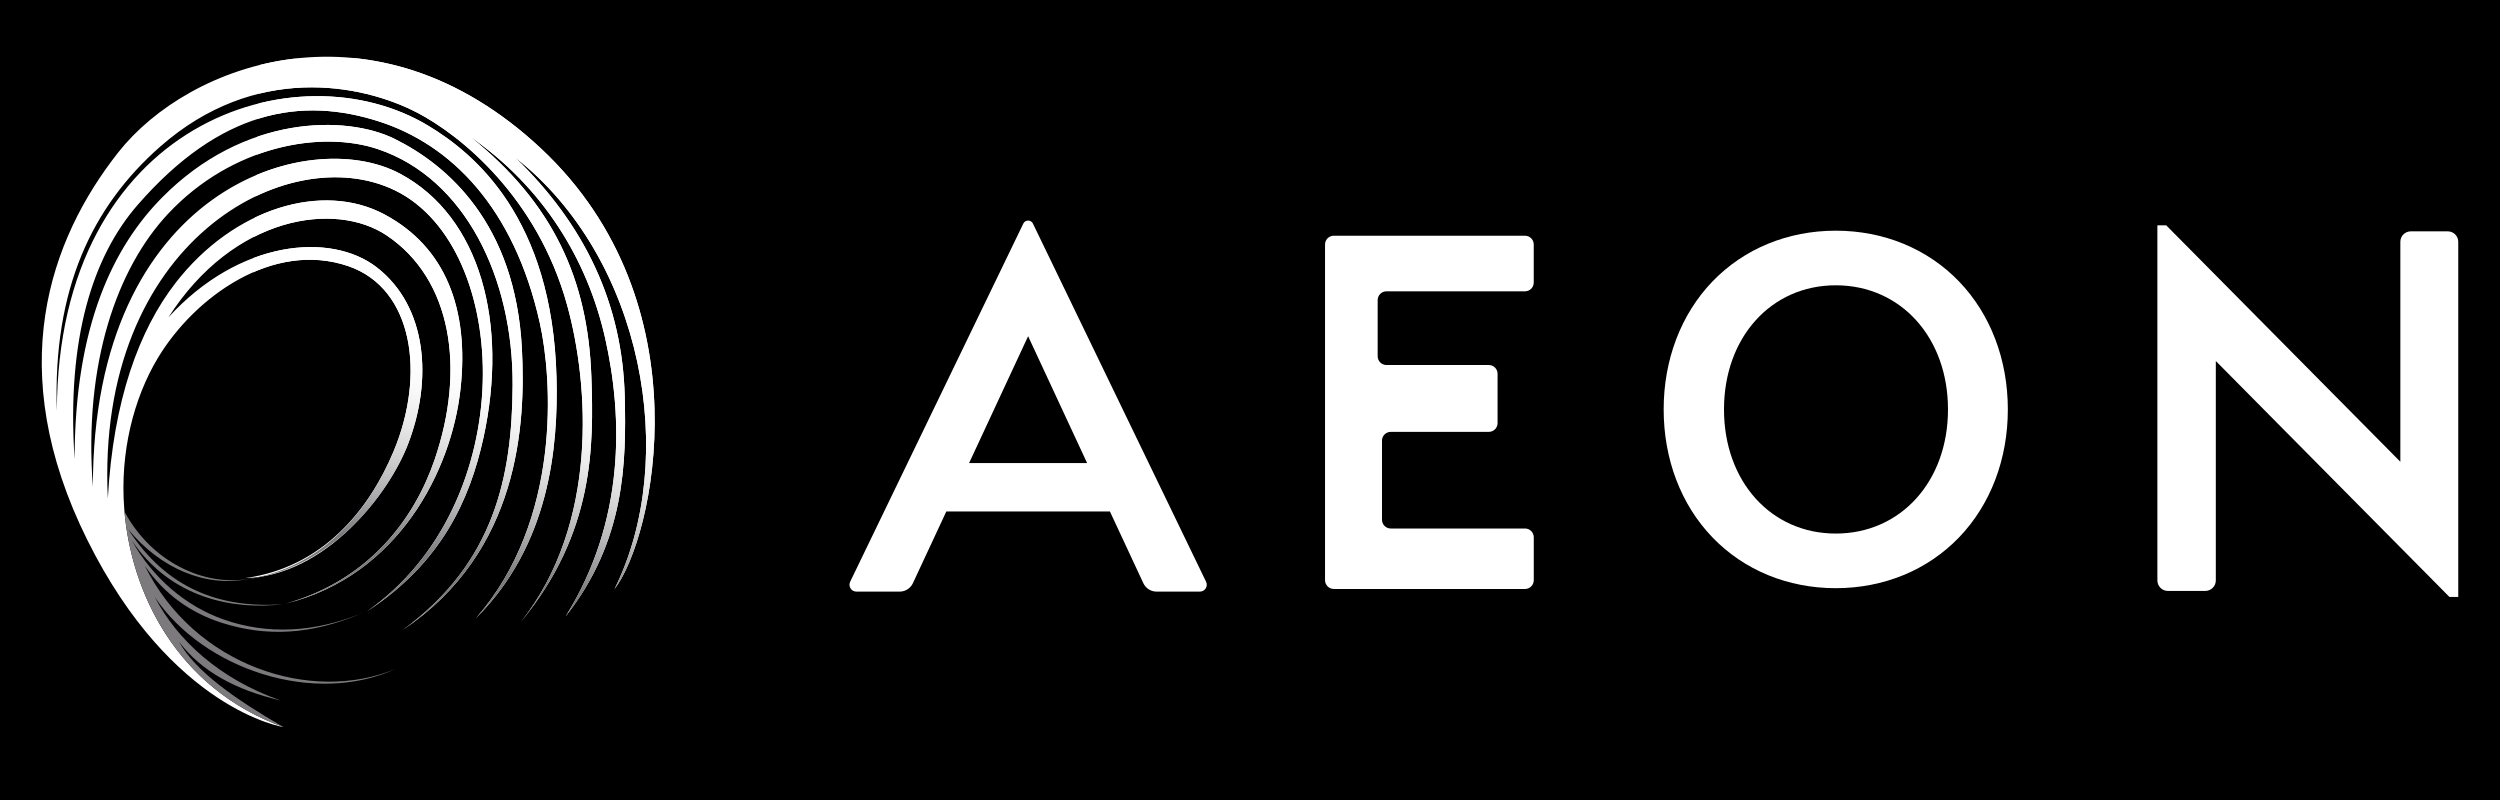 <?xml version="1.0" encoding="utf-8"?>
<!-- Generator: Adobe Illustrator 27.8.1, SVG Export Plug-In . SVG Version: 6.00 Build 0)  -->
<svg version="1.1" id="Layer_1" xmlns="http://www.w3.org/2000/svg" xmlns:xlink="http://www.w3.org/1999/xlink" x="0px" y="0px"
	 viewBox="0 0 721 230.83" style="enable-background:new 0 0 721 230.83;" xml:space="preserve">
<style type="text/css">
	.st0{fill:#FFFFFF;}
	.st1{fill:#7C7A7D;}
	
		.st2{clip-path:url(#SVGID_00000161606647615653191420000014819811867149669816_);fill:url(#SVGID_00000150068563350809249470000002499830291623921082_);}
</style>
<rect width="721" height="230.83"/>
<g>
	<g>
		<path class="st0" d="M295.13,64.47l-49.94,103.3c-0.64,1.32,0.32,2.85,1.79,2.85h12.49c1.63,0,3.12-0.95,3.81-2.43l9.64-20.68
			h47.18l9.64,20.68c0.69,1.48,2.18,2.43,3.81,2.43h12.49c1.47,0,2.43-1.53,1.79-2.85l-49.94-103.3c-0.25-0.53-0.79-0.86-1.37-0.86
			l0,0C295.92,63.61,295.38,63.94,295.13,64.47z M313.52,133.54h-34.03l17.02-36.58L313.52,133.54z"/>
		<path class="st0" d="M384.68,169.86h55.13c1.4,0,2.53-1.13,2.53-2.53v-12.38c0-1.4-1.13-2.53-2.53-2.53H401.1
			c-1.4,0-2.53-1.13-2.53-2.53v-22.81c0-1.4,1.13-2.53,2.53-2.53h28.27c1.4,0,2.53-1.13,2.53-2.53V107.8c0-1.4-1.13-2.53-2.53-2.53
			h-29.52c-1.4,0-2.53-1.13-2.53-2.53V86.55c0-1.4,1.13-2.53,2.53-2.53h39.95c1.4,0,2.53-1.13,2.53-2.53V70.51
			c0-1.4-1.13-2.53-2.53-2.53h-55.13c-1.4,0-2.53,1.13-2.53,2.53v96.81C382.15,168.72,383.28,169.86,384.68,169.86z"/>
		<path class="st0" d="M529.43,66.53c-13.85,0-26.48,5.21-35.57,14.66c-9.06,9.43-14.06,22.53-14.06,36.89
			c0,14.36,4.99,27.46,14.06,36.89c9.09,9.45,21.72,14.66,35.57,14.66s26.49-5.21,35.57-14.66c9.06-9.43,14.06-22.53,14.06-36.89
			c0-14.36-4.99-27.46-14.06-36.89C555.91,71.74,543.28,66.53,529.43,66.53z M561.8,118.08c0,20.74-13.61,35.8-32.37,35.8
			c-18.68,0-32.23-15.06-32.23-35.8c0-20.74,13.56-35.8,32.23-35.8C548.19,82.28,561.8,97.33,561.8,118.08z"/>
		<path class="st0" d="M692.26,69.74v63.43l-67.19-67.85l-0.34-0.34h-2.54V167.4c0,1.67,1.35,3.02,3.02,3.02h10.81
			c1.67,0,3.02-1.35,3.02-3.02v-63.28l67.04,67.7l0.34,0.34h2.54V69.74c0-1.67-1.35-3.02-3.02-3.02h-10.66
			C693.61,66.72,692.26,68.07,692.26,69.74z"/>
	</g>
	<g>
		<path class="st0" d="M81.77,209.69c0,0-32.17-4.83-56.59-53.96s-10.89-86.6,8.92-111.78c20.33-25.84,74.09-45.82,121.87-1.17
			s32.56,112.58,21.23,127.13c18.74-37.53,8.41-95.54-28.66-124.52c19.96,19.23,31.01,42.07,31.64,69.17
			c0.43,18.6,0.22,41.36-17.09,63.25c17.18-27.42,16.64-57.3,11.41-80.38c-5.12-22.56-17.82-43.42-38.9-58.01
			c23.84,19.06,33.97,41.07,34.95,69.22c0.7,20.03,0.88,44.99-20.38,70.78c22.57-28.42,19.7-68.63,13.38-91.45
			c-8.61-31.08-30.69-48.99-43.35-55.54c-15.88-8.22-46.62-14.26-74.04,9.89c-19.52,17.19-31,40.95-29.76,76.23
			c0.21-83.47,69.25-105.17,107.15-82.27c13.02,7.86,35.76,26.3,36.95,72.66c0.51,19.99-2,48.21-23.26,69.36
			c24.86-28.37,21.99-69.24,18.46-85.07c-7.51-33.72-25.91-51.51-46.12-58.11c-22.73-7.42-46.05-3.35-69.85,23.94
			c-12.79,14.66-20.59,38.21-18.21,73.42c0-38.68,11.27-61.4,25.21-75.5C70.41,33,99.83,33.17,113.76,40.03
			c15.1,7.44,34.9,24.3,36.76,60.57c1.11,21.65-0.64,58.52-34.38,81.09c26.47-19.3,31.54-44.34,31.7-70.52
			c0.19-30.99-13.72-59.65-38.77-68.13c-16.39-5.55-42.15-1.09-60.6,18.62c-14.69,15.69-24.41,43.14-21.68,78.73
			c-0.06-85.93,62.07-104.46,88.58-90.3c23.24,12.41,31.29,43.27,24.05,76.2c-3.94,17.9-12.17,36.12-33.67,50.08
			c44.6-31,41.93-105.04,8.15-121.47c-30.87-15.01-86.43,14.81-82.8,88.86c1.55-28.38,9.05-48.65,19.54-62.18
			C67.4,59.93,93.1,52.29,110.95,61.87c17.4,9.34,24.45,27.03,21.85,50.43c-2.6,23.44-17.93,53.72-50.37,61.78
			c24.09-6.8,37.11-24.55,42.9-41.47c9-26.3,4.95-52.04-13.73-64.66c-14.84-10.02-44.21-5.82-63.02,23.58
			c20.47-22.45,46.87-24.63,60.05-14.45c14.56,11.24,16.23,32.41,9.03,51.04c-5.54,14.33-23.79,38.05-46.99,38.61
			c22.33-3.05,35.78-19.61,42.88-36.64c9.2-22.09,5.66-46.88-13.07-53.32c-21.69-7.46-44.33,8.82-54.94,26.45
			c-7.02,11.67-10.97,27.35-9.71,43.51C37.66,170.45,50.67,198.48,81.77,209.69z"/>
		<path class="st1" d="M44.63,172.18c6.46,12.38,18.64,23.66,36.34,29.84c-13.14-3.04-23.09-8.57-29.37-16.99
			c4.72,8.58,16.37,16.69,30.15,24.66c-30.73-11.09-43.78-38.61-45.86-62.16c7.69,14.42,22.93,21.75,36.04,19.37
			c-12.67,2.73-25.87-3.15-34.92-14.21c10.97,17.03,26.38,22.85,44.58,21.57c-14.16,1.73-32.37-1.64-43.63-18.47
			c5.98,10.72,15.45,19.02,26.71,22.93c12.34,4.28,25.79,3.85,39.99-2c-15.1,6.58-28.07,6.86-40.53,2.95
			c-8.89-2.79-16.72-8.2-22.39-16.55c14.23,28.81,47.92,39.97,72.43,29.76C90.74,203.7,58.66,193.1,44.63,172.18z"/>
		<g>
			<defs>
				<polygon id="SVGID_1_" points="59.65,156.26 90.27,221 201.6,221 189.18,16.21 75.02,17 71.74,115.71 				"/>
			</defs>
			<clipPath id="SVGID_00000163046880664651725230000005578168889683572118_">
				<use xlink:href="#SVGID_1_"  style="overflow:visible;"/>
			</clipPath>
			
				<linearGradient id="SVGID_00000101821346679856751120000013402302853083405501_" gradientUnits="userSpaceOnUse" x1="117.541" y1="46.13" x2="91.075" y2="152.311">
				<stop  offset="0.5" style="stop-color:#FFFFFF"/>
				<stop  offset="0.574" style="stop-color:#FAFAFA"/>
				<stop  offset="0.665" style="stop-color:#EBEBEB"/>
				<stop  offset="0.764" style="stop-color:#D3D2D3"/>
				<stop  offset="0.87" style="stop-color:#B0AFB1"/>
				<stop  offset="0.98" style="stop-color:#858386"/>
				<stop  offset="1" style="stop-color:#7C7A7D"/>
			</linearGradient>
			
				<path style="clip-path:url(#SVGID_00000163046880664651725230000005578168889683572118_);fill:url(#SVGID_00000101821346679856751120000013402302853083405501_);" d="
				M81.77,209.69c0,0-32.17-4.83-56.59-53.96s-10.89-86.6,8.92-111.78c20.33-25.84,74.09-45.82,121.87-1.17
				s32.56,112.58,21.23,127.13c18.74-37.53,8.41-95.54-28.66-124.52c19.96,19.23,31.01,42.07,31.64,69.17
				c0.43,18.6,0.22,41.36-17.09,63.25c17.18-27.42,16.64-57.3,11.41-80.38c-5.12-22.56-17.82-43.42-38.9-58.01
				c23.84,19.06,33.97,41.07,34.95,69.22c0.7,20.03,0.88,44.99-20.38,70.78c22.57-28.42,19.7-68.63,13.38-91.45
				c-8.61-31.08-30.69-48.99-43.35-55.54c-15.88-8.22-46.62-14.26-74.04,9.89c-19.52,17.19-31,40.95-29.76,76.23
				c0.21-83.47,69.25-105.17,107.15-82.27c13.02,7.86,35.76,26.3,36.95,72.66c0.51,19.99-2,48.21-23.26,69.36
				c24.86-28.37,21.99-69.24,18.46-85.07c-7.51-33.72-25.91-51.51-46.12-58.11c-22.73-7.42-46.05-3.35-69.85,23.94
				c-12.79,14.66-20.59,38.21-18.21,73.42c0-38.68,11.27-61.4,25.21-75.5C70.41,33,99.83,33.17,113.76,40.03
				c15.1,7.44,34.9,24.3,36.76,60.57c1.11,21.65-0.64,58.52-34.38,81.09c26.47-19.3,31.54-44.34,31.7-70.52
				c0.19-30.99-13.72-59.65-38.77-68.13c-16.39-5.55-42.15-1.09-60.6,18.62c-14.69,15.69-24.41,43.14-21.68,78.73
				c-0.06-85.93,62.07-104.46,88.58-90.3c23.24,12.41,31.29,43.27,24.05,76.2c-3.94,17.9-12.17,36.12-33.67,50.08
				c44.6-31,41.93-105.04,8.15-121.47c-30.87-15.01-86.43,14.81-82.8,88.86c1.55-28.38,9.05-48.65,19.54-62.18
				C67.4,59.93,93.1,52.29,110.95,61.87c17.4,9.34,24.45,27.03,21.85,50.43c-2.6,23.44-17.93,53.72-50.37,61.78
				c24.09-6.8,37.11-24.55,42.9-41.47c9-26.3,4.95-52.04-13.73-64.66c-14.84-10.02-44.21-5.82-63.02,23.58
				c20.47-22.45,46.87-24.63,60.05-14.45c14.56,11.24,16.23,32.41,9.03,51.04c-5.54,14.33-22.27,36.49-47.02,38.98
				c22.33-3.05,35.81-19.98,42.91-37.01c9.2-22.09,5.66-46.88-13.07-53.32c-21.69-7.46-44.33,8.82-54.94,26.45
				c-7.02,11.67-10.97,27.35-9.71,43.51C37.66,170.45,50.67,198.48,81.77,209.69z"/>
		</g>
	</g>
</g>
</svg>
